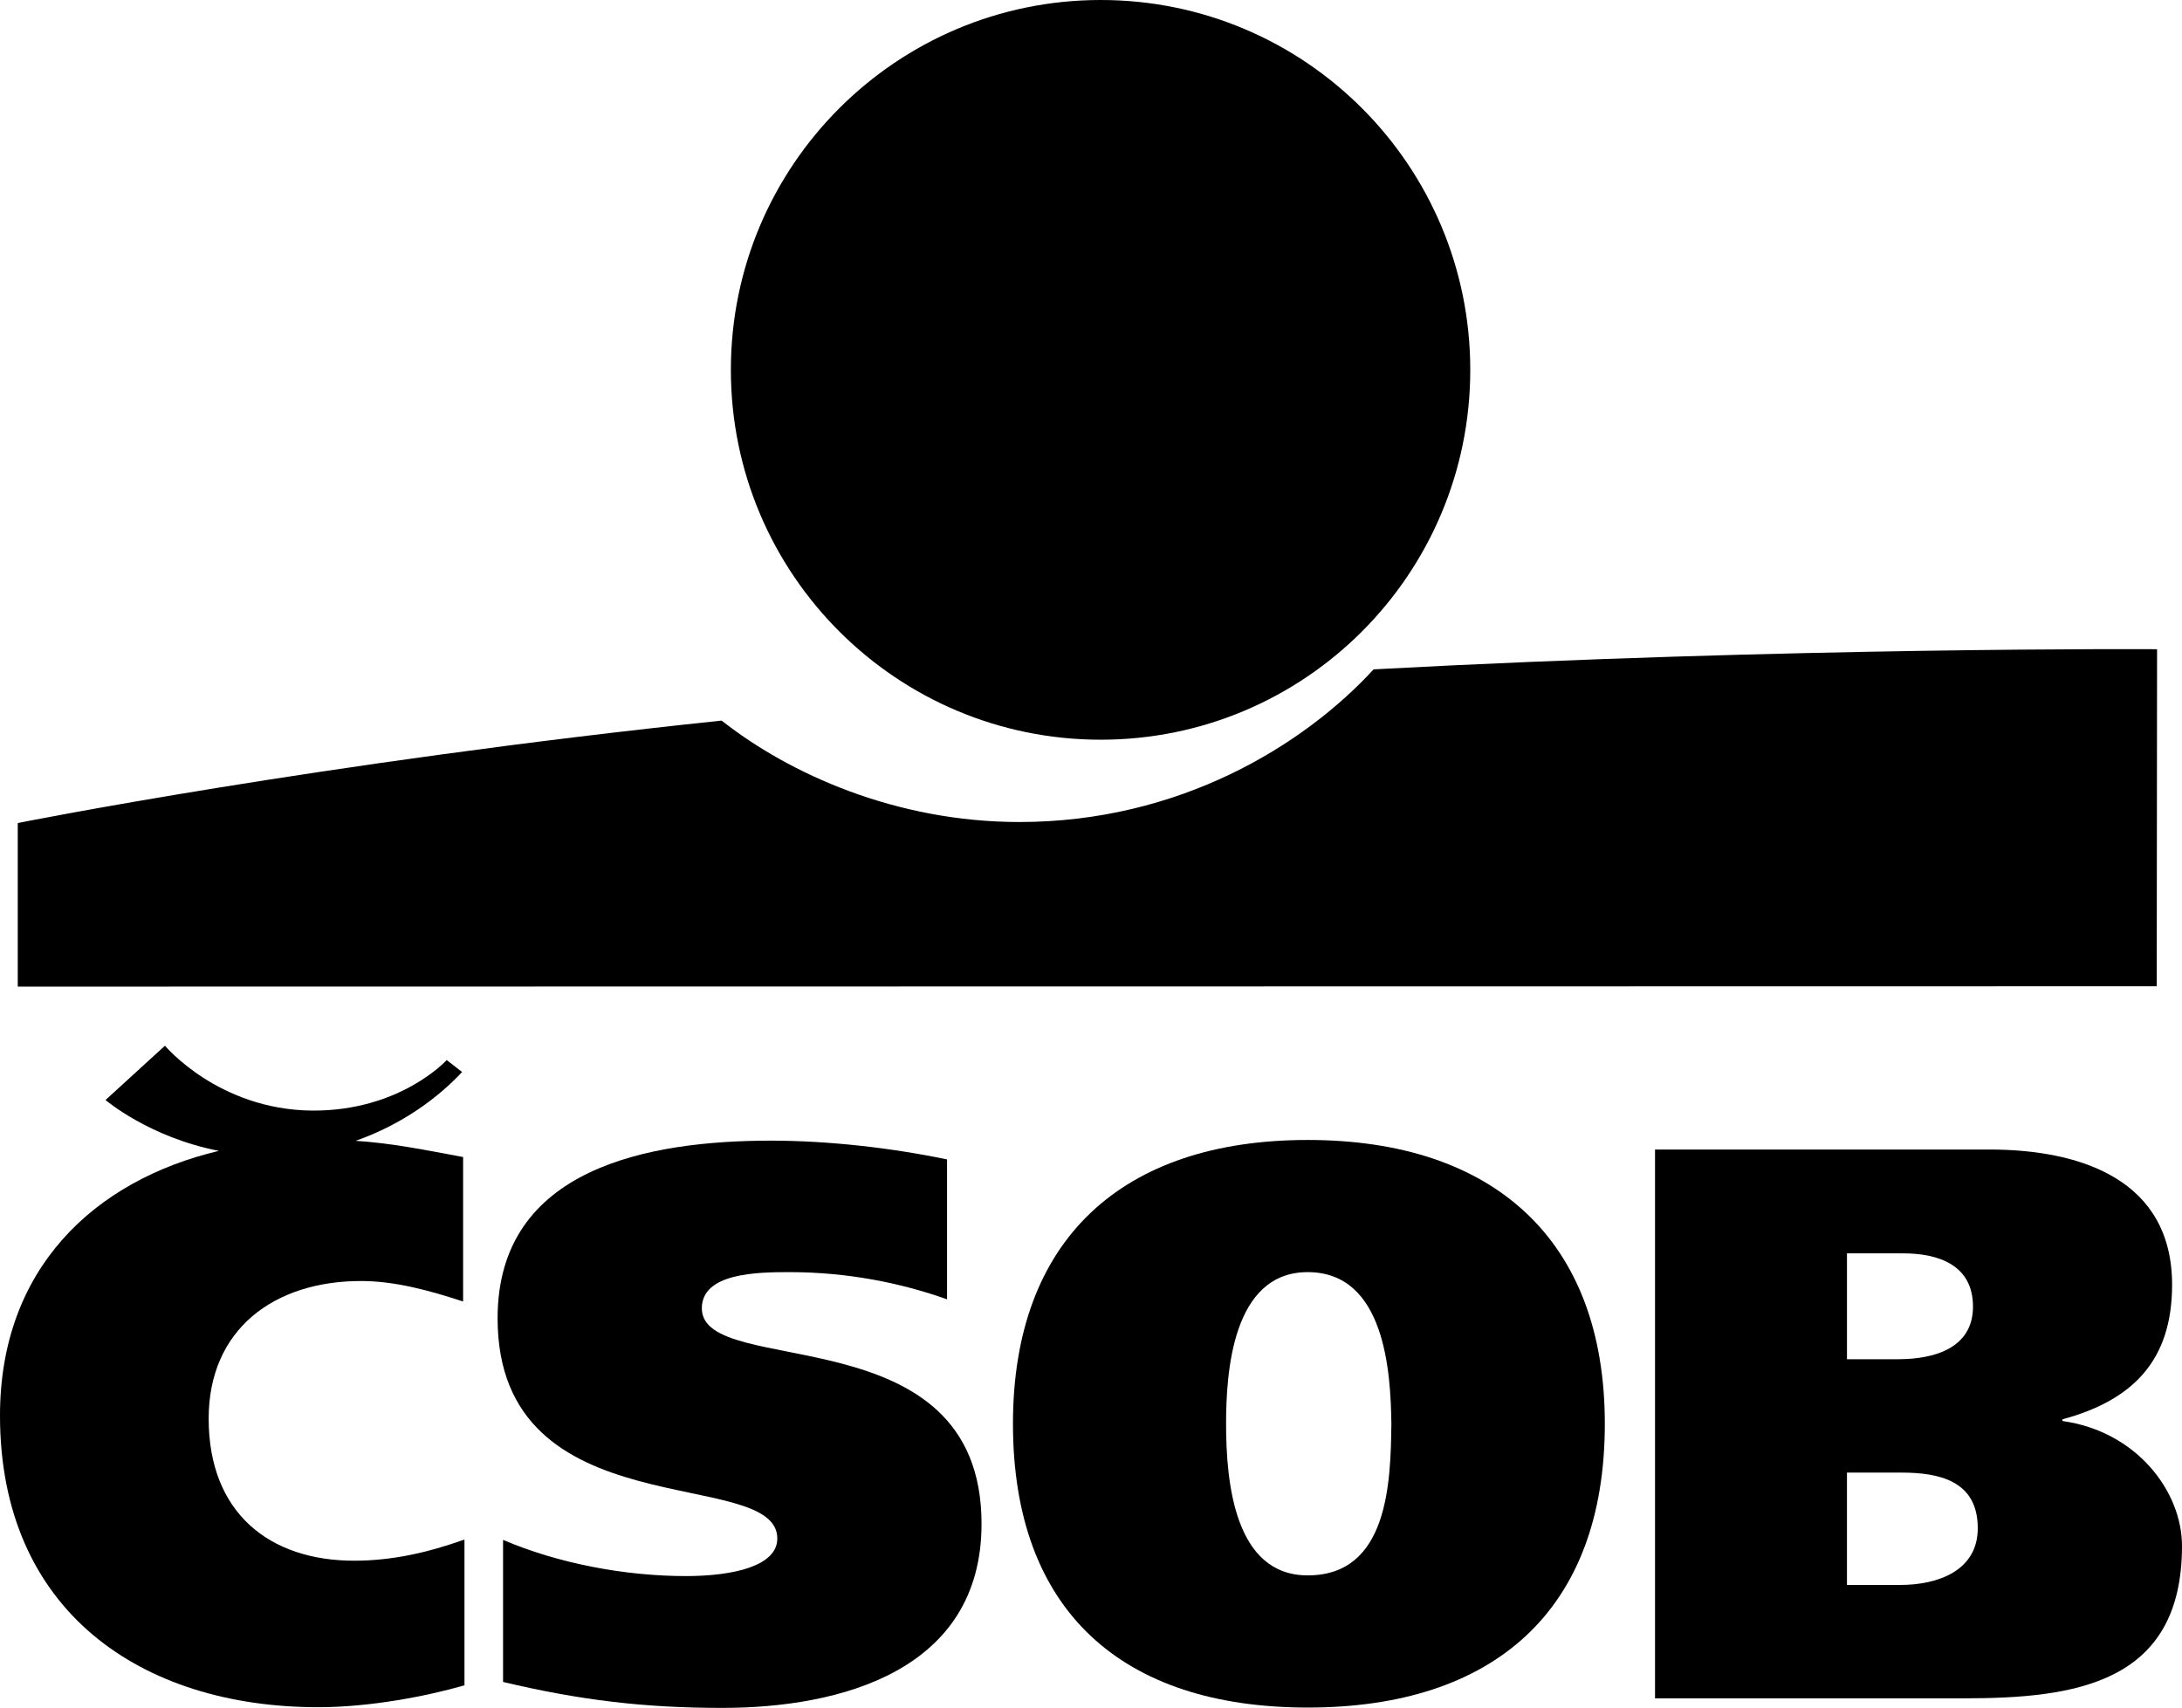 <?xml version="1.0" encoding="utf-8"?>
<!-- Generator: Adobe Illustrator 15.1.0, SVG Export Plug-In . SVG Version: 6.00 Build 0)  -->
<!DOCTYPE svg PUBLIC "-//W3C//DTD SVG 1.1//EN" "http://www.w3.org/Graphics/SVG/1.1/DTD/svg11.dtd">
<svg version="1.1" id="layer" xmlns="http://www.w3.org/2000/svg" xmlns:xlink="http://www.w3.org/1999/xlink" x="0px" y="0px"
	 width="1058.3px" height="828.387px" viewBox="-149.356 493.43 1058.3 828.387"
	 enable-background="new -149.356 493.43 1058.3 828.387" xml:space="preserve">
<g>
	<g>
		<path d="M384.516,852.215c99.055,0,179.227-80.338,179.227-179.393c0-99.056-80.172-179.393-179.227-179.393
			c-99.056,0-179.393,80.337-179.393,179.393C205.123,771.877,285.46,852.215,384.516,852.215z"/>
		<path d="M896.853,808.319c0,0-176.908-1.16-379.987,9.772c-34.123,37.104-94.417,74.043-171.773,74.043
			c-59.963,0-111.644-23.355-144.441-49.196c-195.792,20.54-341.393,49.693-341.393,49.693v79.344l1037.43-0.166L896.853,808.319z"
			/>
		<path d="M-48.147,1181.516c0-43.399,31.804-66.755,73.877-66.755c16.564,0,33.294,4.638,49.528,9.938v-70.067
			c-20.25-3.773-34.486-6.686-52.129-7.869c22.89-7.999,40.471-21.365,51.632-33.376l-7.454-5.798c0,0-22.527,24.847-65.429,24.516
			c-45.387-0.497-71.227-31.473-71.227-31.473l-28.822,26.338c0,0,21.181,18.115,54.976,24.665
			c-60.47,14.364-106.16,57.131-106.16,128.39c0,94.914,68.577,141.46,154.38,141.46c25.012,0,52.344-5.301,70.896-10.601v-70.73
			c-18.055,6.46-35.448,10.27-53.503,10.27C-18.663,1250.423-48.147,1227.233-48.147,1181.516z"/>
		<path d="M310.141,1123.705c-0.054-0.02-0.11-0.038-0.165-0.058v0.058H310.141z"/>
		<path d="M191.043,1128.013c0-17.228,27-17.559,42.57-17.559c28.091,0,54.202,5.276,76.362,13.193v-67.856
			c-27-5.632-57.645-9.11-85.307-9.11c-58.803,0-132.681,12.921-132.681,86.136c0,103.361,135.663,71.061,135.663,106.84
			c0,13.252-21.037,18.221-44.393,18.221c-29.485,0-61.951-6.129-88.62-17.558v68.907c36.938,8.779,68.245,12.59,106.343,12.59
			c57.313,0,125.724-18.056,125.724-89.282C326.705,1129.834,191.043,1162.798,191.043,1128.013z"/>
		<path d="M484.896,1046.35c-90.11,0-142.951,48.368-142.951,137.65c0,90.772,52.841,137.65,142.951,137.65
			s144.11-46.878,144.11-137.65C629.006,1094.718,575.006,1046.35,484.896,1046.35z M484.896,1257.546
			c-35.447,0-39.589-45.055-39.589-73.546c0-24.681,2.981-73.546,39.589-73.546c37.602,0,40.252,48.699,40.583,73.546
			C525.147,1212.491,523.987,1257.546,484.896,1257.546z"/>
		<path d="M850.969,1182.675v-0.828c34.289-9.276,53.172-28.656,53.172-65.264c0-50.688-43.896-65.596-88.619-65.596H653.355v266.19
			h149.577c53.503,0,106.012-6.791,106.012-73.877C908.944,1216.632,886.748,1187.645,850.969,1182.675z M746.448,1101.344h27.165
			c17.725,0,33.957,5.963,33.957,25.84c0,20.209-18.883,25.51-36.275,25.51h-24.847V1101.344z M772.288,1262.184h-25.84v-54.496
			h26.503c18.552,0,36.938,4.141,36.938,27C809.89,1255.393,790.344,1262.184,772.288,1262.184z"/>
	</g>
</g>
</svg>
